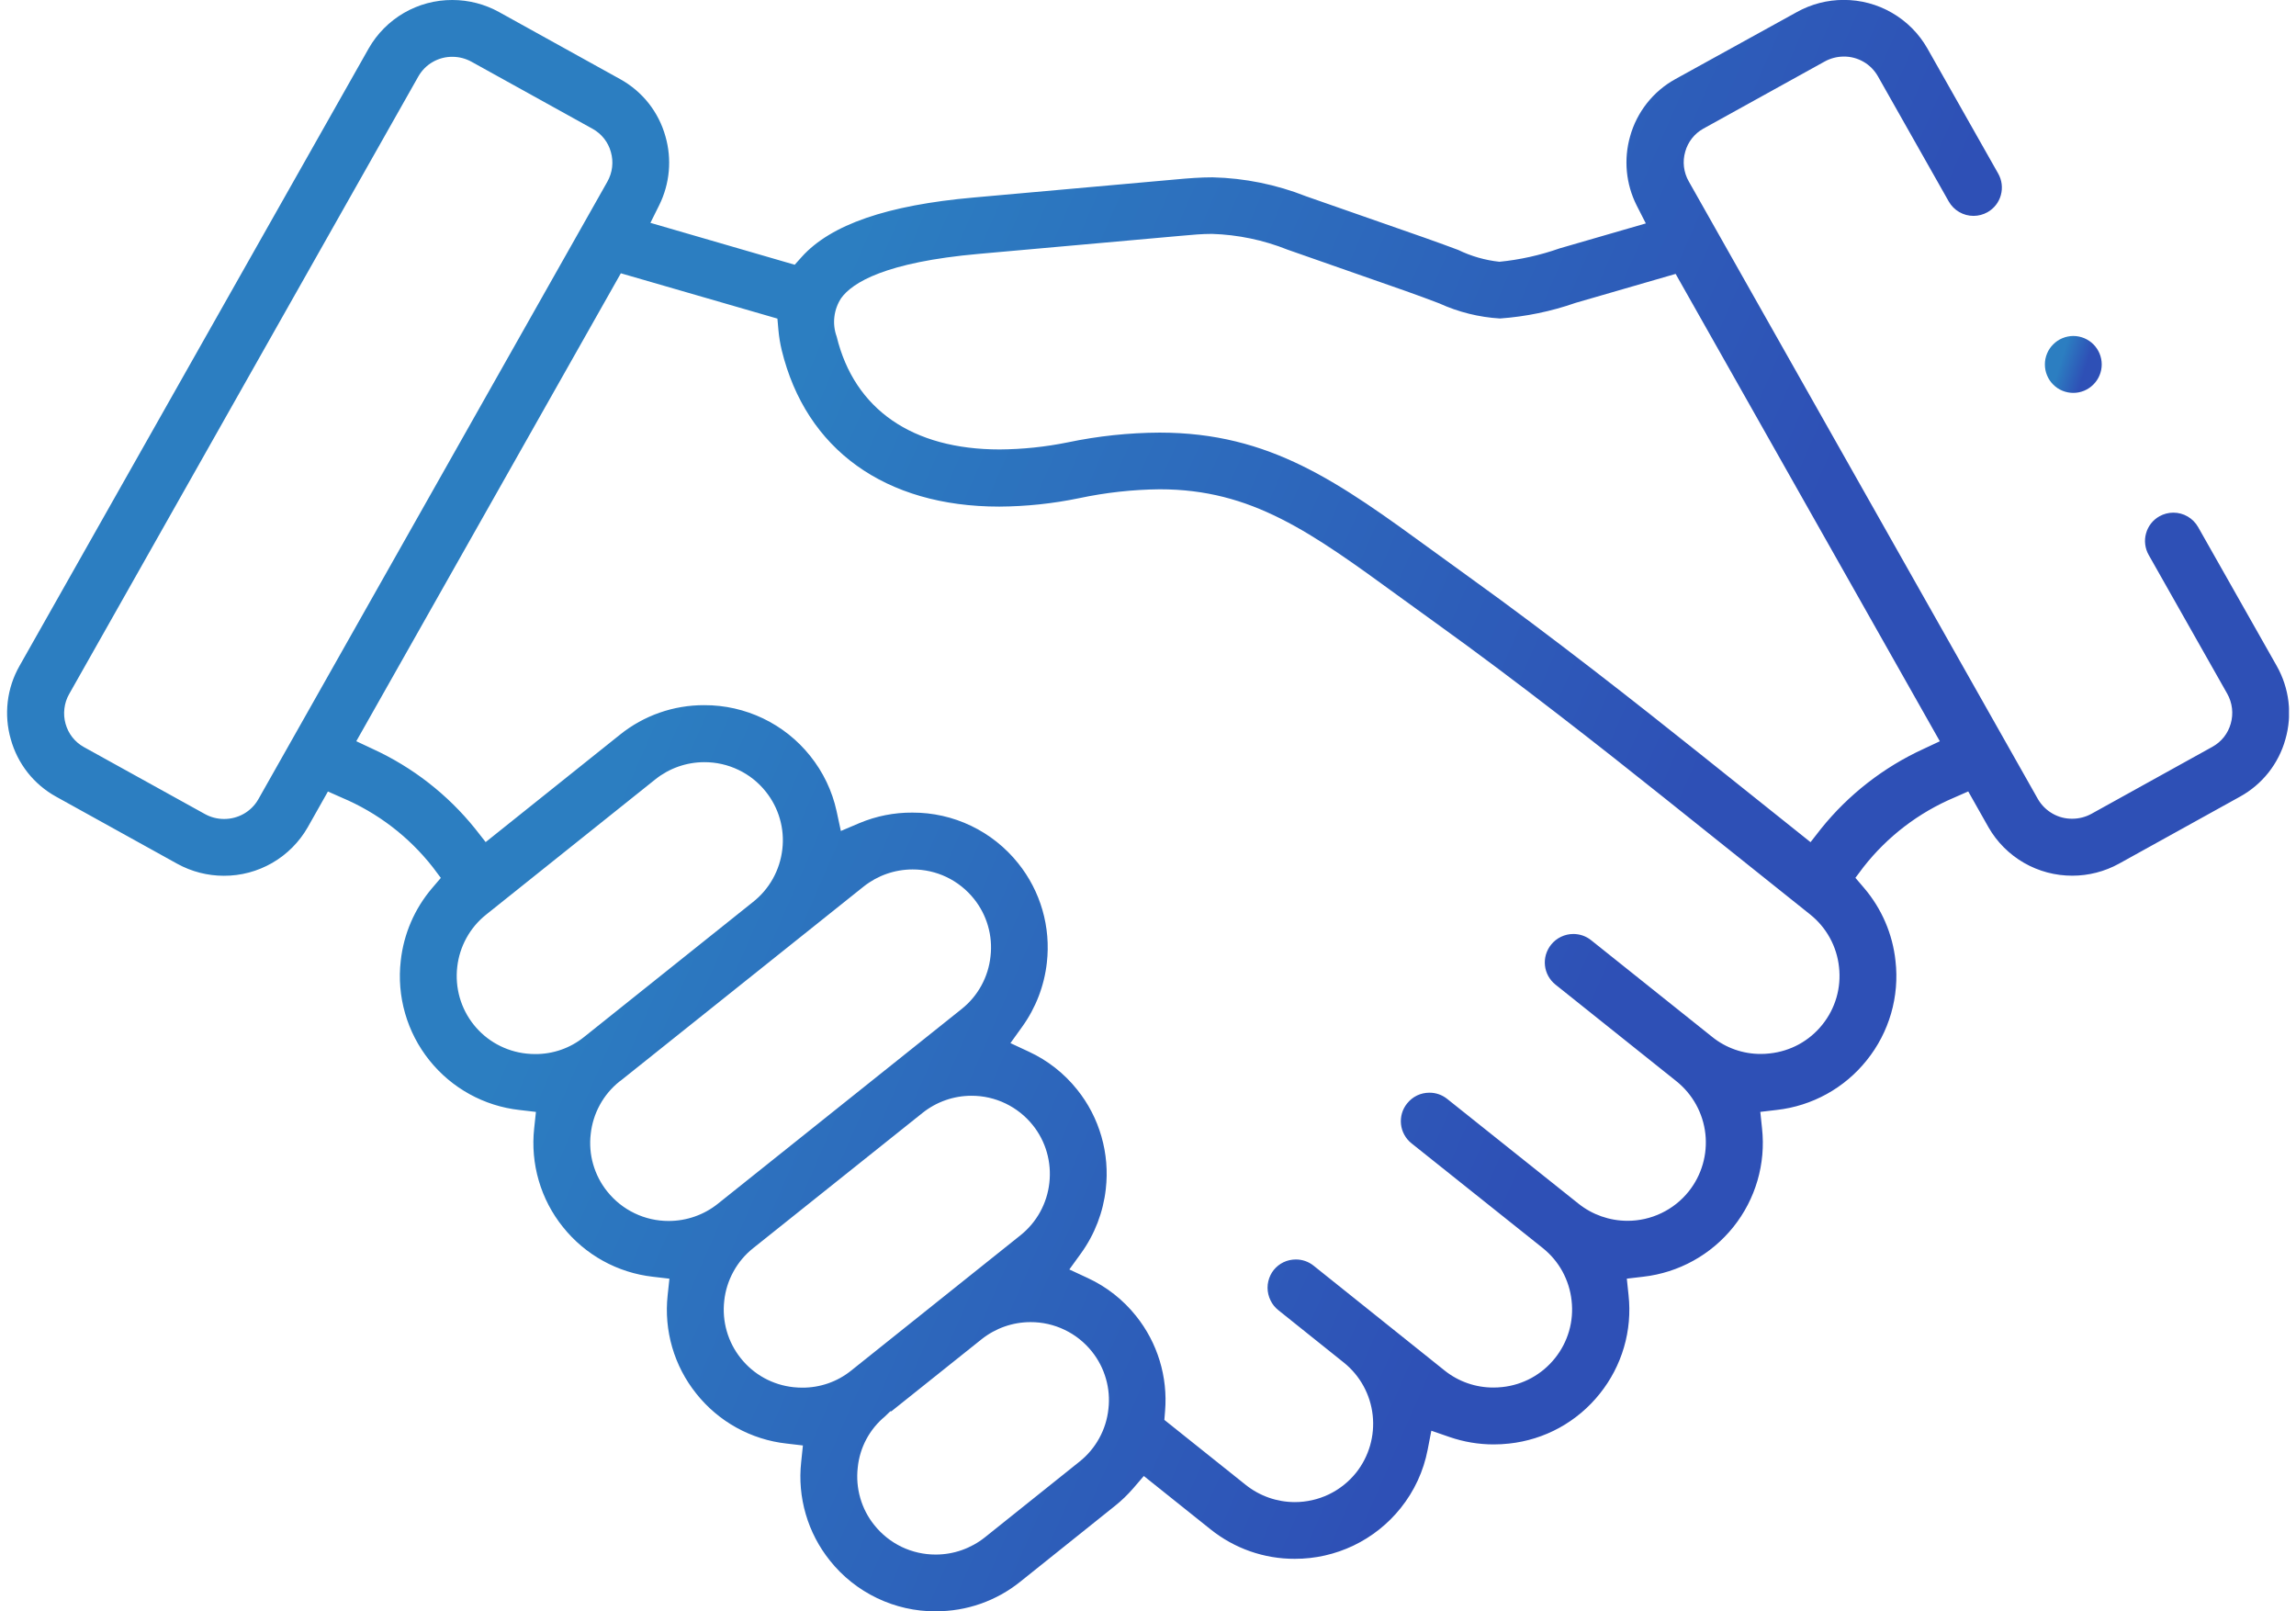 <svg width="57" height="40" viewBox="0 0 57 40" fill="none" xmlns="http://www.w3.org/2000/svg">
<g clip-path="url(#clip0_1211_371)">
<path d="M23.228 40C22.724 40.001 22.227 39.889 21.773 39.671C21.318 39.453 20.919 39.136 20.605 38.742C20.331 38.401 20.126 38.009 20.004 37.589C19.881 37.169 19.842 36.728 19.89 36.293L19.933 35.882L19.523 35.834C19.088 35.786 18.666 35.651 18.282 35.439C17.899 35.227 17.561 34.941 17.288 34.598C16.735 33.91 16.479 33.03 16.575 32.152L16.619 31.742L16.209 31.694C15.33 31.595 14.527 31.151 13.976 30.46C13.701 30.119 13.497 29.727 13.375 29.307C13.252 28.887 13.214 28.447 13.261 28.012L13.305 27.602L12.895 27.554C12.016 27.456 11.212 27.012 10.66 26.321C10.384 25.977 10.179 25.581 10.057 25.156C9.935 24.732 9.898 24.288 9.949 23.849C10.022 23.184 10.293 22.556 10.727 22.047L10.944 21.793L10.743 21.525C10.149 20.768 9.373 20.175 8.486 19.801L8.141 19.648L7.638 20.539C7.428 20.905 7.125 21.209 6.76 21.42C6.394 21.631 5.979 21.742 5.557 21.74C5.153 21.74 4.754 21.637 4.4 21.442L1.392 19.776C1.119 19.625 0.879 19.422 0.686 19.177C0.493 18.932 0.351 18.651 0.268 18.351C0.181 18.049 0.155 17.732 0.192 17.419C0.229 17.107 0.328 16.805 0.484 16.531L9.153 1.202C9.362 0.836 9.664 0.532 10.029 0.32C10.394 0.109 10.809 -0.002 11.23 -0C11.636 -4.93282e-05 12.034 0.103 12.389 0.299L15.397 1.965C15.67 2.116 15.91 2.319 16.103 2.563C16.296 2.808 16.438 3.088 16.521 3.388C16.683 3.953 16.628 4.558 16.369 5.086L16.147 5.532L19.729 6.572L19.904 6.377C20.625 5.576 22.022 5.093 24.173 4.903L29.182 4.455C29.509 4.425 29.803 4.402 30.103 4.402C30.9 4.421 31.686 4.581 32.428 4.874L35.364 5.9C35.703 6.018 35.979 6.123 36.203 6.205C36.524 6.361 36.87 6.46 37.225 6.498C37.734 6.448 38.235 6.336 38.718 6.166L40.859 5.546L40.63 5.097C40.364 4.567 40.306 3.957 40.468 3.387C40.551 3.086 40.694 2.806 40.887 2.561C41.08 2.317 41.32 2.113 41.593 1.963L44.613 0.297C44.967 0.101 45.365 -0.002 45.77 -0.002C46.192 -0.003 46.606 0.107 46.971 0.319C47.336 0.53 47.639 0.834 47.848 1.201L49.607 4.309C49.699 4.471 49.722 4.663 49.673 4.842C49.649 4.932 49.607 5.015 49.55 5.088C49.493 5.161 49.422 5.222 49.341 5.268C49.235 5.327 49.116 5.359 48.994 5.359C48.869 5.359 48.746 5.326 48.638 5.263C48.53 5.2 48.441 5.11 48.379 5.001L46.619 1.891C46.534 1.743 46.412 1.619 46.264 1.534C46.115 1.448 45.947 1.403 45.776 1.404C45.608 1.404 45.443 1.447 45.297 1.528L42.286 3.194C42.177 3.255 42.081 3.336 42.004 3.435C41.927 3.533 41.87 3.646 41.837 3.766C41.801 3.889 41.791 4.018 41.806 4.144C41.822 4.271 41.862 4.394 41.926 4.505L50.595 19.84C50.682 19.988 50.806 20.111 50.955 20.196C51.104 20.282 51.273 20.326 51.445 20.324C51.612 20.324 51.776 20.282 51.922 20.202L54.929 18.536C55.038 18.475 55.135 18.393 55.212 18.295C55.289 18.197 55.346 18.084 55.38 17.963C55.415 17.84 55.426 17.711 55.411 17.584C55.396 17.456 55.356 17.333 55.293 17.221L53.343 13.776C53.297 13.695 53.268 13.607 53.257 13.516C53.245 13.424 53.252 13.331 53.277 13.242C53.301 13.153 53.343 13.069 53.4 12.996C53.457 12.923 53.528 12.862 53.609 12.817C53.715 12.757 53.834 12.726 53.956 12.726C54.081 12.726 54.203 12.759 54.311 12.822C54.419 12.885 54.508 12.975 54.57 13.084L56.521 16.53C56.676 16.804 56.776 17.107 56.813 17.419C56.85 17.732 56.824 18.049 56.737 18.352C56.654 18.652 56.511 18.932 56.318 19.177C56.125 19.421 55.885 19.624 55.612 19.775L52.605 21.44C52.251 21.635 51.852 21.738 51.447 21.738C51.026 21.739 50.611 21.629 50.245 21.418C49.88 21.207 49.577 20.904 49.367 20.538L48.863 19.646L48.518 19.798C47.632 20.172 46.856 20.766 46.263 21.523L46.062 21.791L46.279 22.045C46.714 22.556 46.986 23.185 47.057 23.852C47.108 24.291 47.07 24.734 46.948 25.158C46.825 25.581 46.62 25.977 46.343 26.32C45.792 27.011 44.988 27.454 44.11 27.553L43.701 27.601L43.744 28.012C43.84 28.889 43.584 29.769 43.032 30.458C42.479 31.149 41.675 31.593 40.796 31.693L40.387 31.741L40.43 32.151C40.478 32.586 40.439 33.026 40.316 33.446C40.193 33.866 39.989 34.257 39.715 34.598C39.44 34.943 39.1 35.23 38.713 35.443C38.327 35.655 37.902 35.788 37.463 35.835C37.337 35.849 37.209 35.856 37.082 35.856C36.71 35.856 36.34 35.794 35.988 35.673L35.534 35.516L35.443 35.987C35.341 36.518 35.111 37.015 34.773 37.436C34.458 37.83 34.058 38.148 33.603 38.366C33.148 38.584 32.65 38.697 32.145 38.696C31.384 38.699 30.646 38.44 30.053 37.964L28.396 36.64L28.134 36.945C27.996 37.104 27.845 37.251 27.68 37.382L25.329 39.264C24.735 39.742 23.995 40.001 23.233 39.998L23.228 40ZM21.974 35.158C21.588 35.476 21.343 35.934 21.294 36.431C21.265 36.685 21.286 36.941 21.357 37.187C21.427 37.432 21.546 37.661 21.706 37.859C21.889 38.088 22.121 38.273 22.385 38.4C22.649 38.526 22.938 38.591 23.231 38.59C23.674 38.59 24.103 38.439 24.45 38.163L26.801 36.282C27.001 36.123 27.167 35.925 27.29 35.701C27.413 35.478 27.49 35.232 27.517 34.978C27.547 34.725 27.526 34.468 27.455 34.223C27.385 33.978 27.267 33.75 27.108 33.551C26.925 33.322 26.693 33.137 26.429 33.011C26.165 32.884 25.876 32.819 25.583 32.82C25.142 32.82 24.715 32.97 24.369 33.245L22.128 35.035H22.101L21.974 35.158ZM22.651 20.172C23.155 20.17 23.653 20.282 24.108 20.5C24.563 20.718 24.962 21.036 25.277 21.43C25.553 21.774 25.758 22.169 25.88 22.592C26.002 23.016 26.039 23.459 25.989 23.897C25.925 24.47 25.715 25.017 25.379 25.485L25.085 25.894L25.542 26.107C26.009 26.323 26.419 26.645 26.74 27.047C27.017 27.391 27.222 27.787 27.344 28.212C27.466 28.636 27.503 29.08 27.452 29.519C27.388 30.091 27.178 30.637 26.843 31.104L26.547 31.513L27.005 31.726C27.472 31.942 27.883 32.265 28.204 32.668C28.737 33.333 28.994 34.177 28.924 35.026L28.906 35.247L30.928 36.862C31.274 37.137 31.701 37.287 32.143 37.288C32.435 37.288 32.724 37.223 32.988 37.097C33.252 36.97 33.484 36.786 33.667 36.557C33.987 36.154 34.134 35.641 34.078 35.13C34.022 34.619 33.766 34.151 33.366 33.828L31.734 32.522C31.653 32.457 31.587 32.375 31.542 32.281C31.494 32.183 31.468 32.075 31.468 31.966C31.468 31.857 31.494 31.749 31.542 31.651C31.563 31.608 31.589 31.567 31.618 31.53C31.684 31.447 31.768 31.38 31.863 31.334C31.959 31.288 32.063 31.265 32.169 31.265C32.329 31.264 32.485 31.318 32.61 31.418L35.864 34.022C36.208 34.297 36.636 34.446 37.077 34.444C37.15 34.444 37.224 34.44 37.297 34.432C37.551 34.405 37.798 34.328 38.022 34.205C38.246 34.082 38.443 33.916 38.603 33.716C38.763 33.517 38.882 33.288 38.953 33.043C39.024 32.798 39.045 32.541 39.016 32.287C38.989 32.033 38.911 31.787 38.789 31.562C38.666 31.338 38.5 31.141 38.3 30.981L35.042 28.382C34.969 28.324 34.909 28.253 34.864 28.171C34.819 28.09 34.791 28.001 34.781 27.909C34.771 27.816 34.779 27.723 34.805 27.634C34.831 27.545 34.875 27.462 34.934 27.39C35 27.307 35.084 27.24 35.179 27.194C35.275 27.148 35.38 27.125 35.486 27.125C35.646 27.124 35.8 27.178 35.925 27.277L39.185 29.878C39.53 30.154 39.958 30.304 40.4 30.305C40.693 30.306 40.982 30.241 41.246 30.114C41.51 29.988 41.742 29.803 41.924 29.575C42.246 29.172 42.394 28.657 42.337 28.145C42.28 27.633 42.022 27.164 41.619 26.841L38.616 24.442C38.543 24.384 38.483 24.312 38.438 24.231C38.393 24.15 38.365 24.061 38.355 23.969C38.345 23.877 38.353 23.784 38.379 23.695C38.406 23.606 38.449 23.523 38.507 23.451C38.573 23.368 38.657 23.301 38.753 23.255C38.849 23.209 38.953 23.185 39.059 23.185C39.219 23.185 39.374 23.238 39.499 23.338L42.504 25.738C42.846 26.015 43.274 26.165 43.715 26.163C43.789 26.163 43.863 26.159 43.936 26.15C44.19 26.123 44.437 26.046 44.661 25.924C44.885 25.801 45.082 25.635 45.242 25.435C45.402 25.236 45.521 25.007 45.592 24.762C45.663 24.516 45.684 24.259 45.655 24.006C45.628 23.752 45.551 23.506 45.428 23.282C45.305 23.058 45.139 22.861 44.939 22.701L41.295 19.789C39.846 18.631 37.683 16.927 35.659 15.475C35.349 15.253 35.054 15.037 34.769 14.831C32.541 13.208 31.082 12.146 28.79 12.146C28.117 12.153 27.447 12.227 26.789 12.367C26.137 12.502 25.473 12.572 24.808 12.576C21.975 12.576 20.006 11.16 19.406 8.689C19.367 8.526 19.34 8.361 19.325 8.194L19.3 7.909L15.413 6.784L8.845 18.4L9.252 18.591C10.243 19.045 11.114 19.723 11.797 20.573L12.057 20.904L15.392 18.237C15.985 17.76 16.724 17.502 17.485 17.505C17.99 17.503 18.488 17.616 18.944 17.834C19.399 18.052 19.799 18.37 20.113 18.764C20.435 19.165 20.66 19.634 20.769 20.136L20.875 20.628L21.339 20.431C21.754 20.257 22.2 20.169 22.651 20.172ZM24.116 27.201C23.675 27.201 23.247 27.352 22.902 27.627L18.697 30.985C18.497 31.144 18.331 31.341 18.208 31.566C18.085 31.79 18.007 32.036 17.98 32.29C17.951 32.544 17.972 32.8 18.043 33.046C18.113 33.291 18.232 33.52 18.392 33.719C18.551 33.919 18.748 34.085 18.972 34.208C19.197 34.331 19.443 34.408 19.697 34.435C19.771 34.443 19.844 34.447 19.918 34.447C20.359 34.449 20.787 34.3 21.13 34.024L25.333 30.665C25.533 30.506 25.699 30.309 25.822 30.086C25.945 29.863 26.023 29.617 26.051 29.364C26.08 29.109 26.059 28.852 25.989 28.606C25.919 28.36 25.8 28.13 25.64 27.931C25.457 27.702 25.225 27.518 24.962 27.392C24.698 27.265 24.409 27.2 24.116 27.201ZM15.38 26.846C15.18 27.006 15.014 27.203 14.892 27.427C14.769 27.651 14.692 27.897 14.665 28.151C14.635 28.404 14.656 28.661 14.727 28.906C14.798 29.151 14.916 29.38 15.076 29.578C15.259 29.807 15.491 29.992 15.755 30.118C16.019 30.245 16.308 30.31 16.601 30.309C17.044 30.309 17.474 30.159 17.82 29.883L23.874 25.047C24.074 24.888 24.24 24.691 24.363 24.466C24.486 24.242 24.563 23.996 24.59 23.742C24.62 23.488 24.599 23.232 24.528 22.986C24.458 22.741 24.339 22.512 24.18 22.314C23.997 22.085 23.765 21.9 23.501 21.773C23.237 21.647 22.948 21.582 22.655 21.583C22.214 21.583 21.786 21.733 21.44 22.008L15.419 26.818L15.38 26.846ZM17.485 18.92C17.044 18.92 16.616 19.07 16.271 19.345L12.069 22.704C11.869 22.863 11.703 23.06 11.58 23.284C11.457 23.507 11.379 23.753 11.351 24.006C11.322 24.26 11.343 24.518 11.413 24.764C11.484 25.01 11.602 25.239 11.762 25.439C11.922 25.639 12.119 25.805 12.343 25.927C12.568 26.05 12.814 26.127 13.068 26.154C13.141 26.162 13.215 26.166 13.289 26.166C13.729 26.168 14.157 26.019 14.5 25.742L18.686 22.397C18.89 22.238 19.061 22.039 19.187 21.813C19.313 21.587 19.393 21.338 19.422 21.081C19.452 20.827 19.431 20.57 19.36 20.325C19.29 20.079 19.171 19.851 19.011 19.651C18.829 19.422 18.597 19.237 18.332 19.111C18.068 18.984 17.778 18.919 17.485 18.92ZM28.785 10.739C31.542 10.739 33.236 11.972 35.581 13.679C35.868 13.888 36.167 14.105 36.479 14.33C38.524 15.797 40.709 17.52 42.173 18.689L44.948 20.906L45.208 20.573C45.89 19.724 46.761 19.046 47.751 18.592L48.158 18.401L41.599 6.799L39.116 7.518C38.51 7.73 37.879 7.86 37.239 7.906C36.718 7.875 36.206 7.748 35.731 7.531C35.456 7.426 35.18 7.324 34.903 7.226L31.966 6.198C31.368 5.959 30.732 5.826 30.088 5.806C29.846 5.806 29.605 5.827 29.315 5.854L24.301 6.302C21.979 6.508 21.16 7.015 20.882 7.402C20.791 7.542 20.733 7.7 20.714 7.866C20.694 8.031 20.714 8.199 20.771 8.355C21.211 10.162 22.648 11.157 24.819 11.157C25.387 11.153 25.952 11.094 26.509 10.981C27.258 10.824 28.02 10.743 28.785 10.739ZM11.23 1.41C11.059 1.409 10.891 1.453 10.742 1.539C10.594 1.624 10.471 1.748 10.386 1.897L1.718 17.227C1.654 17.338 1.614 17.461 1.599 17.589C1.583 17.716 1.593 17.845 1.628 17.968C1.662 18.089 1.718 18.202 1.795 18.3C1.872 18.398 1.968 18.481 2.077 18.542L5.086 20.207C5.231 20.288 5.395 20.33 5.561 20.33C5.733 20.331 5.902 20.287 6.052 20.202C6.201 20.117 6.325 19.994 6.411 19.845L15.077 4.512C15.14 4.4 15.181 4.278 15.196 4.151C15.211 4.023 15.201 3.895 15.165 3.772C15.132 3.651 15.075 3.539 14.998 3.441C14.921 3.343 14.825 3.261 14.716 3.2L11.708 1.534C11.562 1.453 11.398 1.41 11.23 1.41Z" fill="url(#paint0_linear_1211_371)"/>
<path d="M51.471 9.753C51.379 9.753 51.287 9.735 51.202 9.7C51.116 9.665 51.038 9.613 50.973 9.547C50.907 9.482 50.855 9.404 50.82 9.319C50.784 9.233 50.766 9.142 50.766 9.049C50.765 8.956 50.783 8.864 50.819 8.778C50.854 8.692 50.906 8.614 50.972 8.549C51.037 8.483 51.115 8.43 51.201 8.395C51.287 8.359 51.379 8.341 51.471 8.34C51.658 8.341 51.838 8.415 51.97 8.547C52.102 8.68 52.177 8.859 52.177 9.046C52.177 9.233 52.103 9.413 51.97 9.545C51.838 9.678 51.659 9.753 51.471 9.753Z" fill="url(#paint1_linear_1211_371)"/>
</g>
<defs>
<linearGradient id="paint0_linear_1211_371" x1="23.813" y1="-0.002" x2="46.344" y2="9.815" gradientUnits="userSpaceOnUse">
<stop stop-color="#2C7EC1"/>
<stop offset="1" stop-color="#2E50B6"/>
</linearGradient>
<linearGradient id="paint1_linear_1211_371" x1="51.355" y1="8.34" x2="51.965" y2="8.528" gradientUnits="userSpaceOnUse">
<stop stop-color="#2C7EC1"/>
<stop offset="1" stop-color="#2E50B6"/>
</linearGradient>
<clipPath id="clip0_1211_371">
<rect width="56.65" height="40" fill="white" transform="translate(0.176)"/>
</clipPath>
</defs>
</svg>
